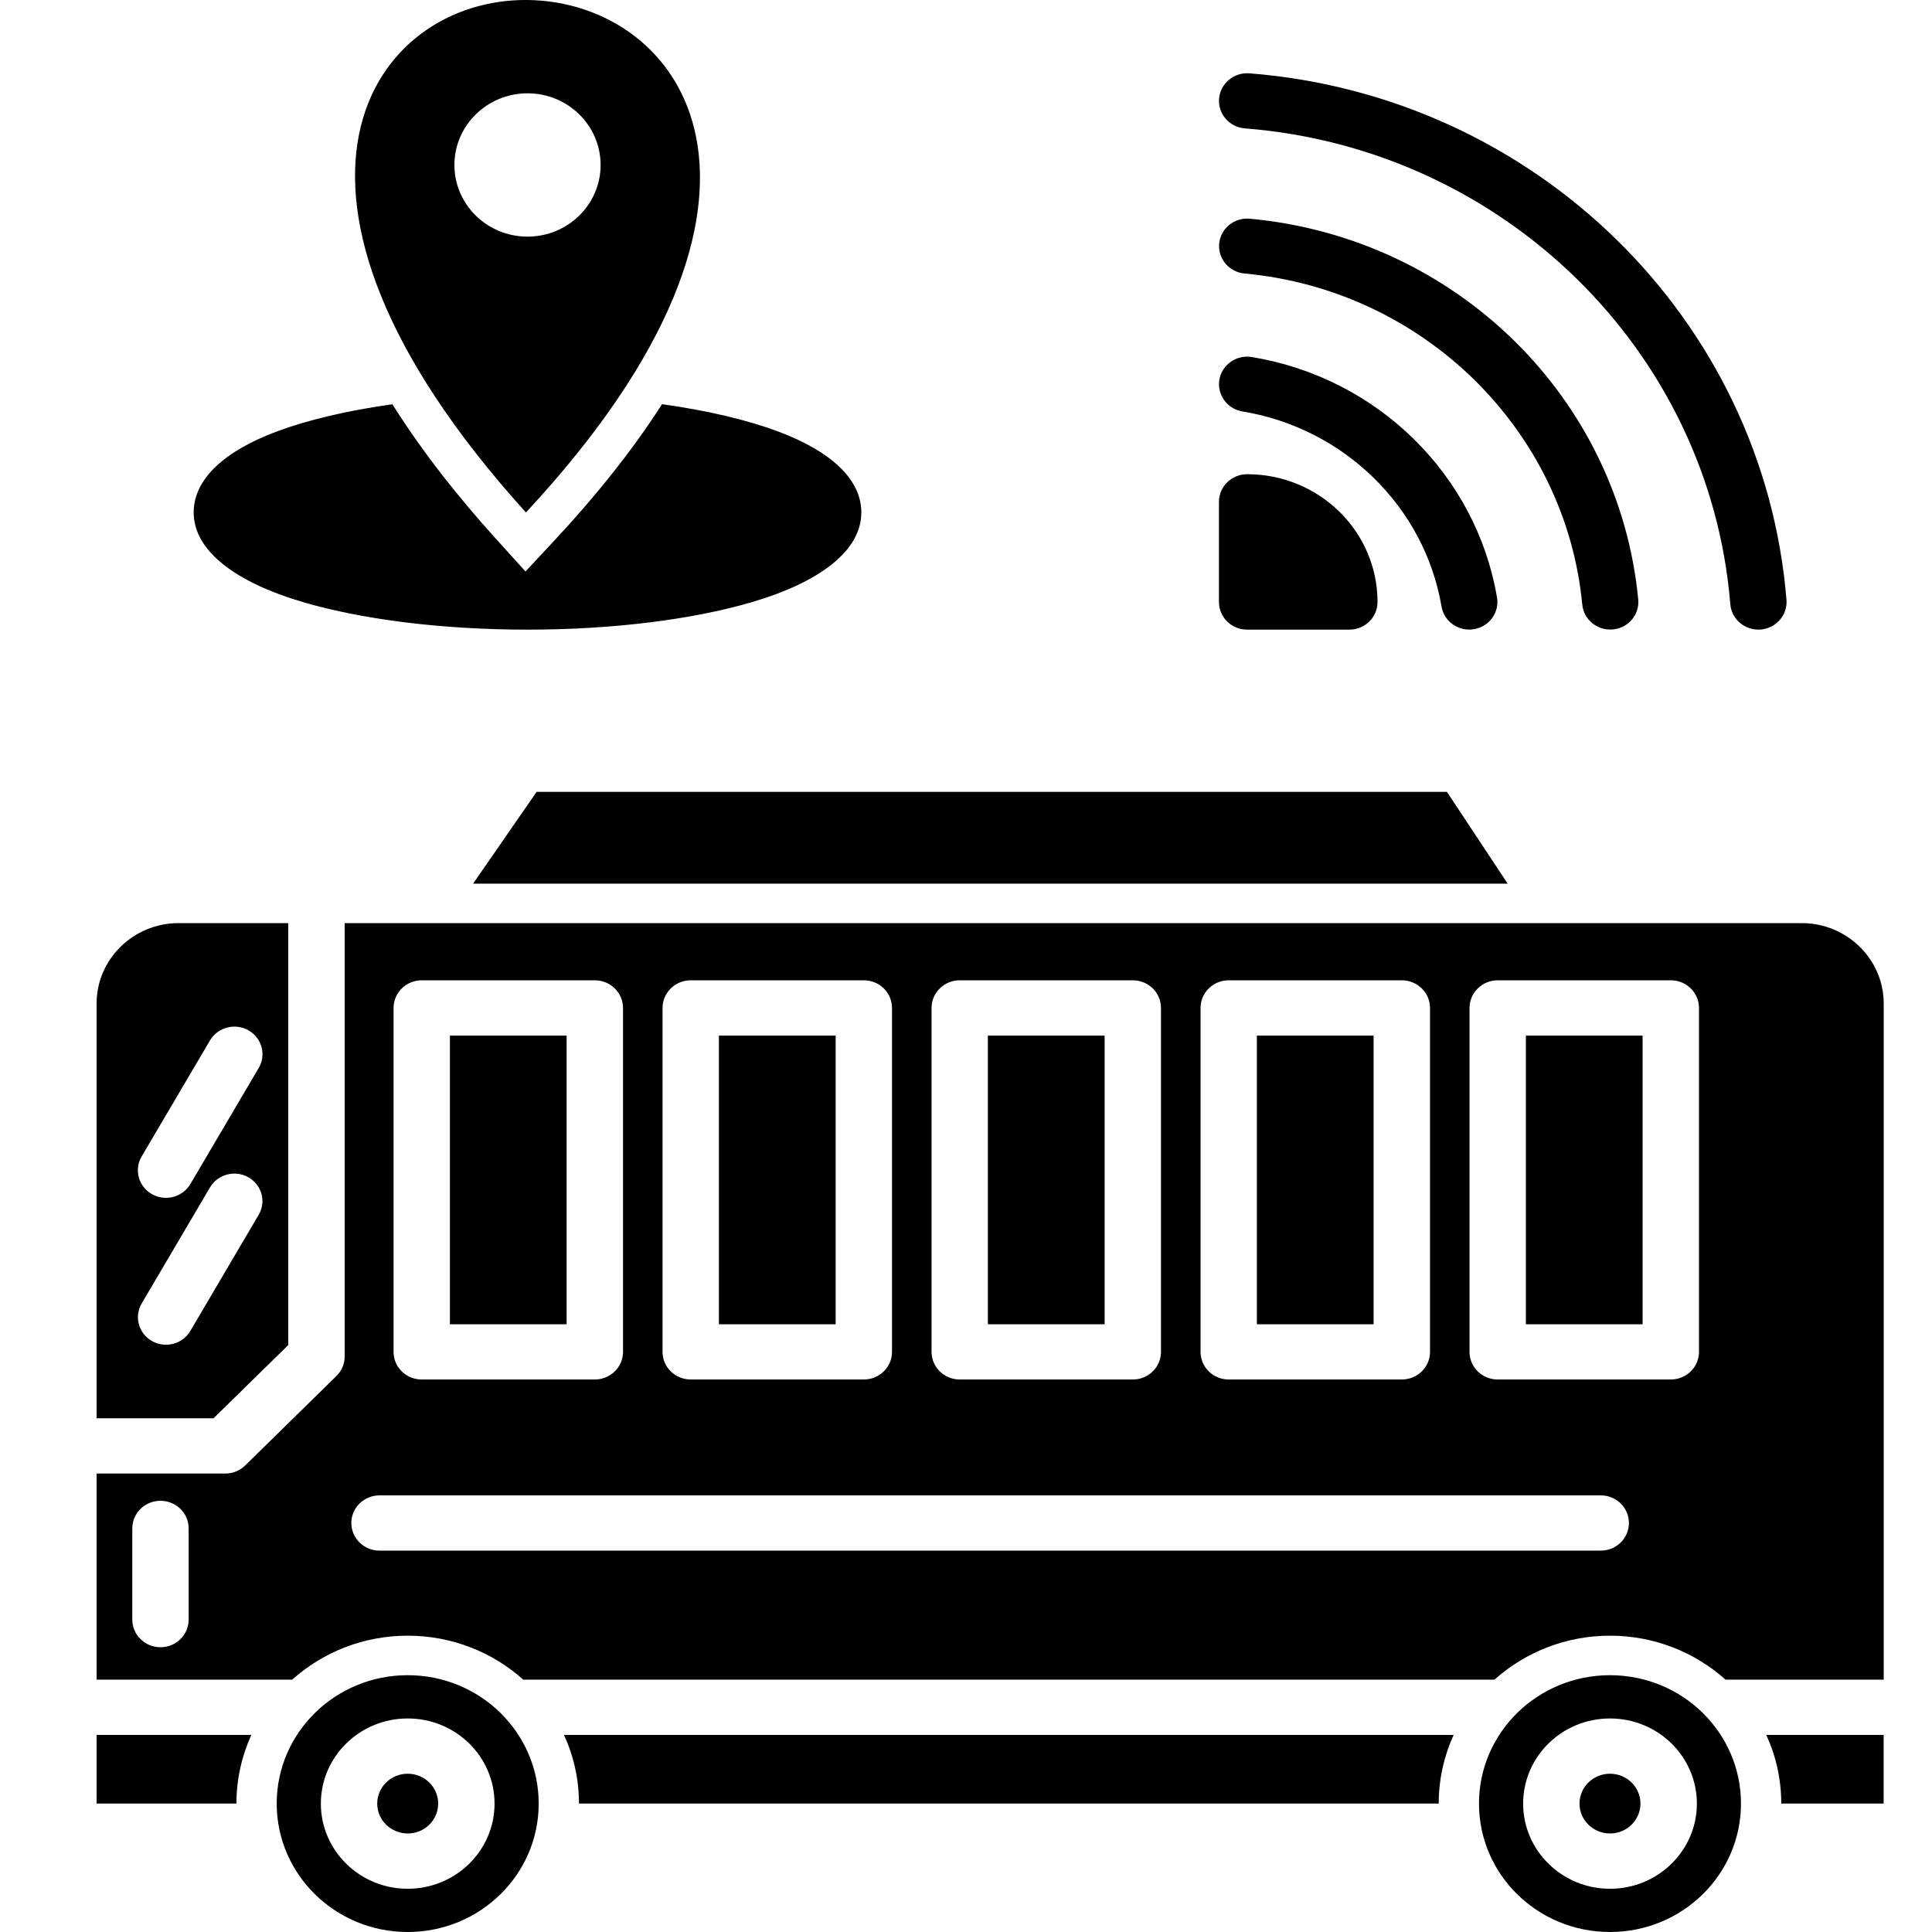 <svg width="40" height="40" viewBox="0 0 40 40" fill="none" xmlns="http://www.w3.org/2000/svg">
<path fill-rule="evenodd" clip-rule="evenodd" d="M3.695 19.112H5.968V27.848L4.421 29.364H2V20.774C2 19.86 2.763 19.112 3.695 19.112ZM10.889 10.61C4.826 3.911 7.726 -0.041 10.929 0C14.137 0.042 17.028 4.013 10.889 10.61ZM10.922 1.932C10.086 1.932 9.408 2.597 9.408 3.416C9.408 4.235 10.086 4.899 10.922 4.899C11.757 4.899 12.435 4.235 12.435 3.416C12.435 2.597 11.757 1.932 10.922 1.932ZM25.821 9.818C26.566 9.818 27.241 10.114 27.73 10.593C28.218 11.072 28.52 11.733 28.52 12.464C28.52 12.78 28.259 13.036 27.937 13.036H25.821C25.498 13.036 25.237 12.78 25.237 12.464V10.39C25.237 10.074 25.499 9.818 25.821 9.818ZM25.775 2.658C28.45 2.868 30.855 4.019 32.646 5.774C34.436 7.529 35.61 9.886 35.824 12.508C35.849 12.823 36.13 13.058 36.451 13.034C36.772 13.009 37.012 12.734 36.987 12.419C36.751 9.515 35.451 6.905 33.471 4.964C31.491 3.024 28.829 1.75 25.867 1.518C25.546 1.494 25.265 1.729 25.239 2.044C25.215 2.358 25.454 2.634 25.775 2.658ZM25.768 5.663C27.615 5.833 29.275 6.64 30.519 7.859C31.762 9.078 32.586 10.706 32.759 12.516C32.788 12.829 33.071 13.06 33.391 13.032C33.711 13.004 33.946 12.727 33.918 12.413C33.718 10.323 32.772 8.449 31.345 7.05C29.917 5.651 28.006 4.724 25.874 4.528C25.554 4.499 25.271 4.73 25.242 5.044C25.213 5.357 25.449 5.634 25.768 5.663ZM25.725 8.519C26.776 8.692 27.718 9.186 28.442 9.895C29.166 10.604 29.67 11.527 29.845 12.557C29.898 12.869 30.198 13.079 30.516 13.027C30.833 12.975 31.047 12.681 30.994 12.37C30.777 11.096 30.157 9.958 29.267 9.086C28.377 8.213 27.216 7.605 25.917 7.392C25.599 7.34 25.299 7.551 25.246 7.861C25.194 8.173 25.408 8.467 25.725 8.519ZM13.707 8.368C13.046 9.399 12.261 10.349 11.505 11.161L10.88 11.832L10.265 11.152C9.53 10.34 8.768 9.394 8.124 8.37C7.191 8.5 6.373 8.694 5.734 8.932C4.654 9.335 4.01 9.913 4.01 10.61C4.01 11.405 4.878 12.057 6.281 12.468C7.478 12.819 9.119 13.036 10.922 13.036C12.724 13.036 14.366 12.819 15.563 12.468C16.965 12.057 17.833 11.405 17.833 10.61C17.833 9.912 17.185 9.333 16.099 8.929C15.458 8.691 14.64 8.498 13.707 8.368ZM31.215 18.295L29.957 16.395H11.11L9.795 18.295H31.215ZM8.441 34.683C9.939 34.683 11.153 35.873 11.153 37.341C11.153 38.81 9.939 40 8.441 40C6.943 40 5.729 38.81 5.729 37.341C5.729 35.873 6.943 34.683 8.441 34.683ZM8.441 35.579C7.945 35.579 7.495 35.776 7.17 36.095C6.844 36.414 6.643 36.855 6.643 37.342C6.643 37.828 6.844 38.269 7.17 38.588C7.495 38.907 7.944 39.105 8.441 39.105C8.938 39.105 9.387 38.907 9.713 38.588C10.038 38.269 10.239 37.829 10.239 37.342C10.239 36.855 10.038 36.414 9.713 36.095C9.387 35.776 8.938 35.579 8.441 35.579ZM8.887 36.904C8.773 36.792 8.615 36.723 8.441 36.723C8.267 36.723 8.109 36.792 7.995 36.904C7.881 37.016 7.81 37.171 7.81 37.341C7.81 37.512 7.881 37.667 7.995 37.779C8.109 37.89 8.267 37.96 8.441 37.96C8.616 37.96 8.773 37.891 8.887 37.779C9.001 37.667 9.072 37.512 9.072 37.341C9.072 37.17 9.001 37.016 8.887 36.904ZM33.333 34.683C34.831 34.683 36.045 35.873 36.045 37.341C36.045 38.81 34.831 40 33.333 40C31.835 40 30.621 38.81 30.621 37.341C30.621 35.873 31.835 34.683 33.333 34.683ZM33.333 35.579C32.837 35.579 32.387 35.776 32.062 36.095C31.736 36.414 31.535 36.855 31.535 37.342C31.535 37.828 31.736 38.269 32.062 38.588C32.387 38.907 32.836 39.105 33.333 39.105C33.83 39.105 34.279 38.907 34.605 38.588C34.93 38.269 35.132 37.829 35.132 37.342C35.132 36.855 34.93 36.414 34.605 36.095C34.279 35.776 33.83 35.579 33.333 35.579ZM33.779 36.904C33.665 36.792 33.507 36.723 33.333 36.723C33.159 36.723 33.001 36.792 32.887 36.904C32.773 37.016 32.702 37.171 32.702 37.341C32.702 37.512 32.773 37.667 32.887 37.779C33.001 37.89 33.159 37.96 33.333 37.96C33.508 37.96 33.665 37.891 33.779 37.779C33.893 37.667 33.964 37.512 33.964 37.341C33.964 37.17 33.893 37.016 33.779 36.904ZM2.739 31.644C2.739 31.328 3 31.072 3.322 31.072C3.645 31.072 3.906 31.328 3.906 31.644V33.532C3.906 33.848 3.645 34.104 3.322 34.104C3 34.104 2.739 33.848 2.739 33.532V31.644ZM4.348 21.54L2.933 23.943C2.772 24.216 2.867 24.565 3.145 24.723C3.423 24.881 3.779 24.788 3.941 24.515L5.356 22.112C5.517 21.839 5.422 21.49 5.144 21.332C4.866 21.174 4.51 21.267 4.348 21.54ZM4.348 24.584L2.933 26.987C2.773 27.26 2.869 27.608 3.147 27.765C3.426 27.922 3.781 27.828 3.941 27.555L5.356 25.151C5.516 24.879 5.42 24.53 5.142 24.374C4.864 24.217 4.509 24.311 4.348 24.584ZM7.858 32.104C7.535 32.104 7.274 31.848 7.274 31.532C7.274 31.216 7.535 30.96 7.858 30.96H33.142C33.464 30.96 33.725 31.216 33.725 31.532C33.725 31.848 33.464 32.104 33.142 32.104H7.858ZM31.008 20.296H34.592C34.914 20.296 35.176 20.552 35.176 20.869V27.989C35.176 28.305 34.914 28.561 34.592 28.561H31.008C30.686 28.561 30.425 28.305 30.425 27.989V20.869C30.425 20.553 30.686 20.296 31.008 20.296ZM34.008 21.441H31.592V27.418H34.008V21.441ZM25.439 20.296H29.023C29.345 20.296 29.607 20.552 29.607 20.869V27.989C29.607 28.305 29.345 28.561 29.023 28.561H25.439C25.117 28.561 24.856 28.305 24.856 27.989V20.869C24.855 20.553 25.117 20.296 25.439 20.296ZM28.439 21.441H26.022V27.418H28.439V21.441ZM19.87 20.296H23.454C23.776 20.296 24.037 20.552 24.037 20.869V27.989C24.037 28.305 23.776 28.561 23.454 28.561H19.87C19.548 28.561 19.287 28.305 19.287 27.989V20.869C19.286 20.553 19.548 20.296 19.87 20.296ZM22.87 21.441H20.453V27.418H22.87V21.441ZM14.301 20.296H17.885C18.207 20.296 18.468 20.552 18.468 20.869V27.989C18.468 28.305 18.207 28.561 17.885 28.561H14.301C13.979 28.561 13.717 28.305 13.717 27.989V20.869C13.717 20.553 13.979 20.296 14.301 20.296ZM17.301 21.441H14.884V27.418H17.301V21.441ZM8.731 20.296H12.315C12.637 20.296 12.899 20.552 12.899 20.869V27.989C12.899 28.305 12.637 28.561 12.315 28.561H8.731C8.409 28.561 8.148 28.305 8.148 27.989V20.869C8.148 20.553 8.409 20.296 8.731 20.296ZM11.731 21.441H9.315V27.418H11.731V21.441ZM7.136 19.112V28.084C7.136 28.231 7.079 28.377 6.965 28.489L5.08 30.337C4.974 30.442 4.827 30.508 4.664 30.508H2V34.775H6.05C6.68 34.211 7.52 33.865 8.441 33.865C9.363 33.865 10.202 34.21 10.833 34.775H30.942C31.573 34.211 32.412 33.865 33.334 33.865C34.255 33.865 35.094 34.211 35.725 34.775H39V20.774C39 19.86 38.237 19.112 37.305 19.112H7.136ZM38.999 35.92V37.341H36.879C36.879 36.835 36.768 36.353 36.569 35.92H38.999ZM29.787 37.341H11.987C11.987 36.835 11.876 36.353 11.677 35.92H30.096C29.898 36.353 29.787 36.835 29.787 37.341ZM4.895 37.341H2V35.92H5.204C5.006 36.353 4.895 36.835 4.895 37.341Z" fill="black"/>
</svg>
